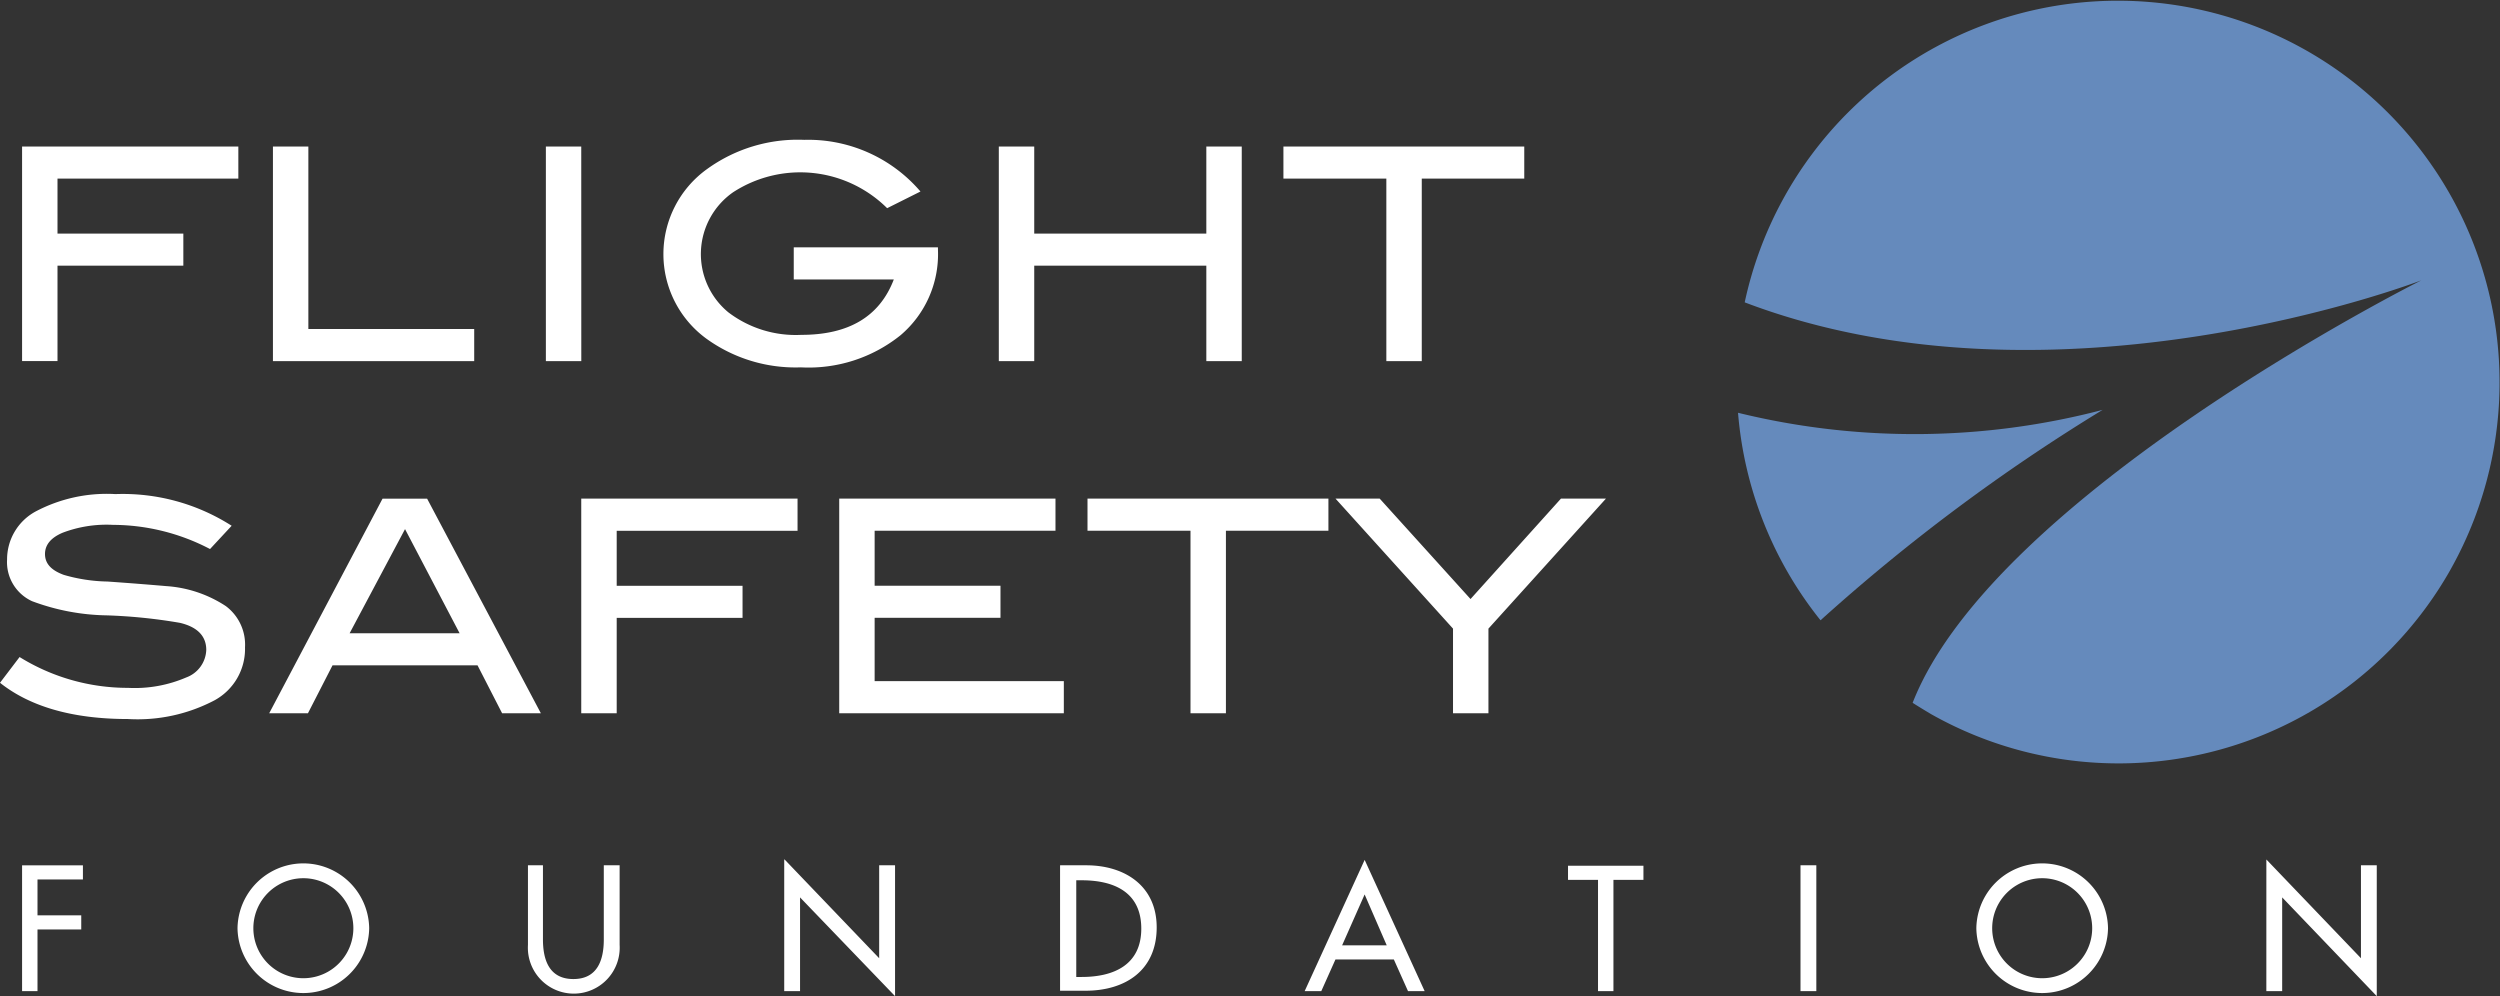 <?xml version="1.0" encoding="UTF-8"?>
<svg xmlns="http://www.w3.org/2000/svg" width="160" height="63.754" viewBox="0 0 160 63.754">
  <rect x="0" y="0" width="160" height="63.754" fill="#333333" stroke="none"/>
  <g id="FSF_logo_white" transform="translate(0 0.06)">
    <path id="Path_8085" data-name="Path 8085" d="M15.254,35.98H3.68V39.5h8.054v2.053H3.68v6.107H1.413V33.927H15.254ZM30.349,47.661H17.468V33.927h2.267V45.607H30.349Zm6.854,0H34.936V33.927H37.2Zm22.828-7.067a6.8,6.8,0,0,1-2.4,5.414,9.394,9.394,0,0,1-6.374,2.053,9.731,9.731,0,0,1-6.054-1.84,6.7,6.7,0,0,1,.053-10.854A9.9,9.9,0,0,1,51.47,33.5a9.458,9.458,0,0,1,7.44,3.307l-2.133,1.067A7.885,7.885,0,0,0,46.91,36.86a4.829,4.829,0,0,0-.293,7.681,7.125,7.125,0,0,0,4.667,1.44c3.04,0,5.014-1.173,5.92-3.547H50.8V40.38h9.227Zm19.441,7.067H77.205V41.554H66.191v6.107H63.924V33.927h2.267V39.5H77.205V33.927h2.267ZM97.553,35.98h-6.56V47.661H88.726V35.98H82.139V33.927H97.553ZM13.441,59.688a13.475,13.475,0,0,0-6.214-1.547A7.909,7.909,0,0,0,4,58.648q-1.12.48-1.12,1.36c0,.613.4,1.04,1.2,1.333a10.6,10.6,0,0,0,2.8.427c1.893.133,3.147.24,3.76.293a7.878,7.878,0,0,1,3.814,1.28,3.079,3.079,0,0,1,1.227,2.64,3.746,3.746,0,0,1-1.947,3.387,10.578,10.578,0,0,1-5.547,1.2c-3.494,0-6.24-.773-8.187-2.32L1.253,66.6a13.137,13.137,0,0,0,6.934,1.973,8.351,8.351,0,0,0,3.734-.667,1.952,1.952,0,0,0,1.28-1.76c0-.88-.56-1.467-1.68-1.733a33.957,33.957,0,0,0-4.694-.48,14.213,14.213,0,0,1-4.774-.907,2.749,2.749,0,0,1-1.6-2.667,3.486,3.486,0,0,1,1.813-3.067,9.726,9.726,0,0,1,5.12-1.12,12.926,12.926,0,0,1,7.44,2.027l-1.387,1.493ZM34.616,70.2h-2.48l-1.573-3.067H21.281L19.708,70.2h-2.48l7.254-13.734h2.854Zm-5.2-5.12-3.494-6.667-3.547,6.667Zm21.628-6.56H39.469v3.52h8.054v2.053H39.469V70.2H37.2V56.462H51.043v2.053ZM68.085,70.2H53.71V56.462H67.551v2.053H55.977v3.52h8.054v2.053H55.977v4.054H68.085V70.2ZM85.019,58.515h-6.56V70.2H76.192V58.515H69.6V56.462H85.019Zm17.761-2.053L95.26,64.782V70.2H92.993V64.782l-7.521-8.321H88.3l5.814,6.427L99.9,56.462h2.88Z" transform="translate(0 -24.61)" fill="#fff"></path>
    <path id="Path_8086" data-name="Path 8086" d="M417.1,98.487a24.4,24.4,0,0,0,5.28,13.281A121.034,121.034,0,0,1,440.435,98.3a47.469,47.469,0,0,1-23.335.187" transform="translate(-305.866 -72.129)" fill="#658abc"></path>
    <path id="Path_8087" data-name="Path 8087" d="M463.876,36.385A24.427,24.427,0,1,0,418.7,19.291c19.975,7.6,43.31-1.413,43.31-1.413s-27.335,13.681-32.562,27.042c.373.24.773.48,1.173.72a24.4,24.4,0,0,0,33.256-9.254" transform="translate(-307.039 0)" fill="#658abc"></path>
    <path id="Path_8088" data-name="Path 8088" d="M6.287,207.507v2.267h2.8v.907h-2.8v3.947H5.3v-8.054H9.194v.907H6.287ZM27.515,210.6a4.214,4.214,0,0,1-8.427,0,4.214,4.214,0,0,1,8.427,0Zm-1.013,0a3.2,3.2,0,1,0-6.4,0,3.2,3.2,0,1,0,6.4,0Zm12.134-4.027v4.747c0,1.307.4,2.533,1.947,2.533s1.947-1.227,1.947-2.533v-4.747h1.013v5.094a2.939,2.939,0,1,1-5.867,0v-5.094h.96ZM54.1,206.2l6.054,6.32v-5.947H61.17v8.374l-6.08-6.32v6H54.077V206.2Zm17.655.373h1.653c2.453,0,4.507,1.307,4.507,3.974,0,2.747-2,4.054-4.56,4.054H71.731v-8.027Zm1.013,7.147h.347c2.053,0,3.814-.773,3.814-3.094,0-2.347-1.76-3.094-3.814-3.094h-.347Zm16.588-1.12-.907,2.027H87.385l3.84-8.4,3.84,8.4H94l-.907-2.027Zm1.867-4.16-1.44,3.254h2.854l-1.413-3.254Zm15.948,6.187H106.16v-7.12h-1.92V206.6h4.827v.907h-1.92v7.12Zm12.961,0h-1.013v-8.054h1.013ZM138.8,210.6a4.214,4.214,0,0,1-8.427,0,4.214,4.214,0,0,1,8.427,0Zm-1.013,0a3.2,3.2,0,1,0-6.4,0,3.2,3.2,0,1,0,6.4,0Zm11.147-4.4,6.054,6.32v-5.947H156v8.374l-6.054-6.32v6h-1.013Z" transform="translate(-3.887 -151.254)" fill="#fff"></path>
  </g>
</svg>
